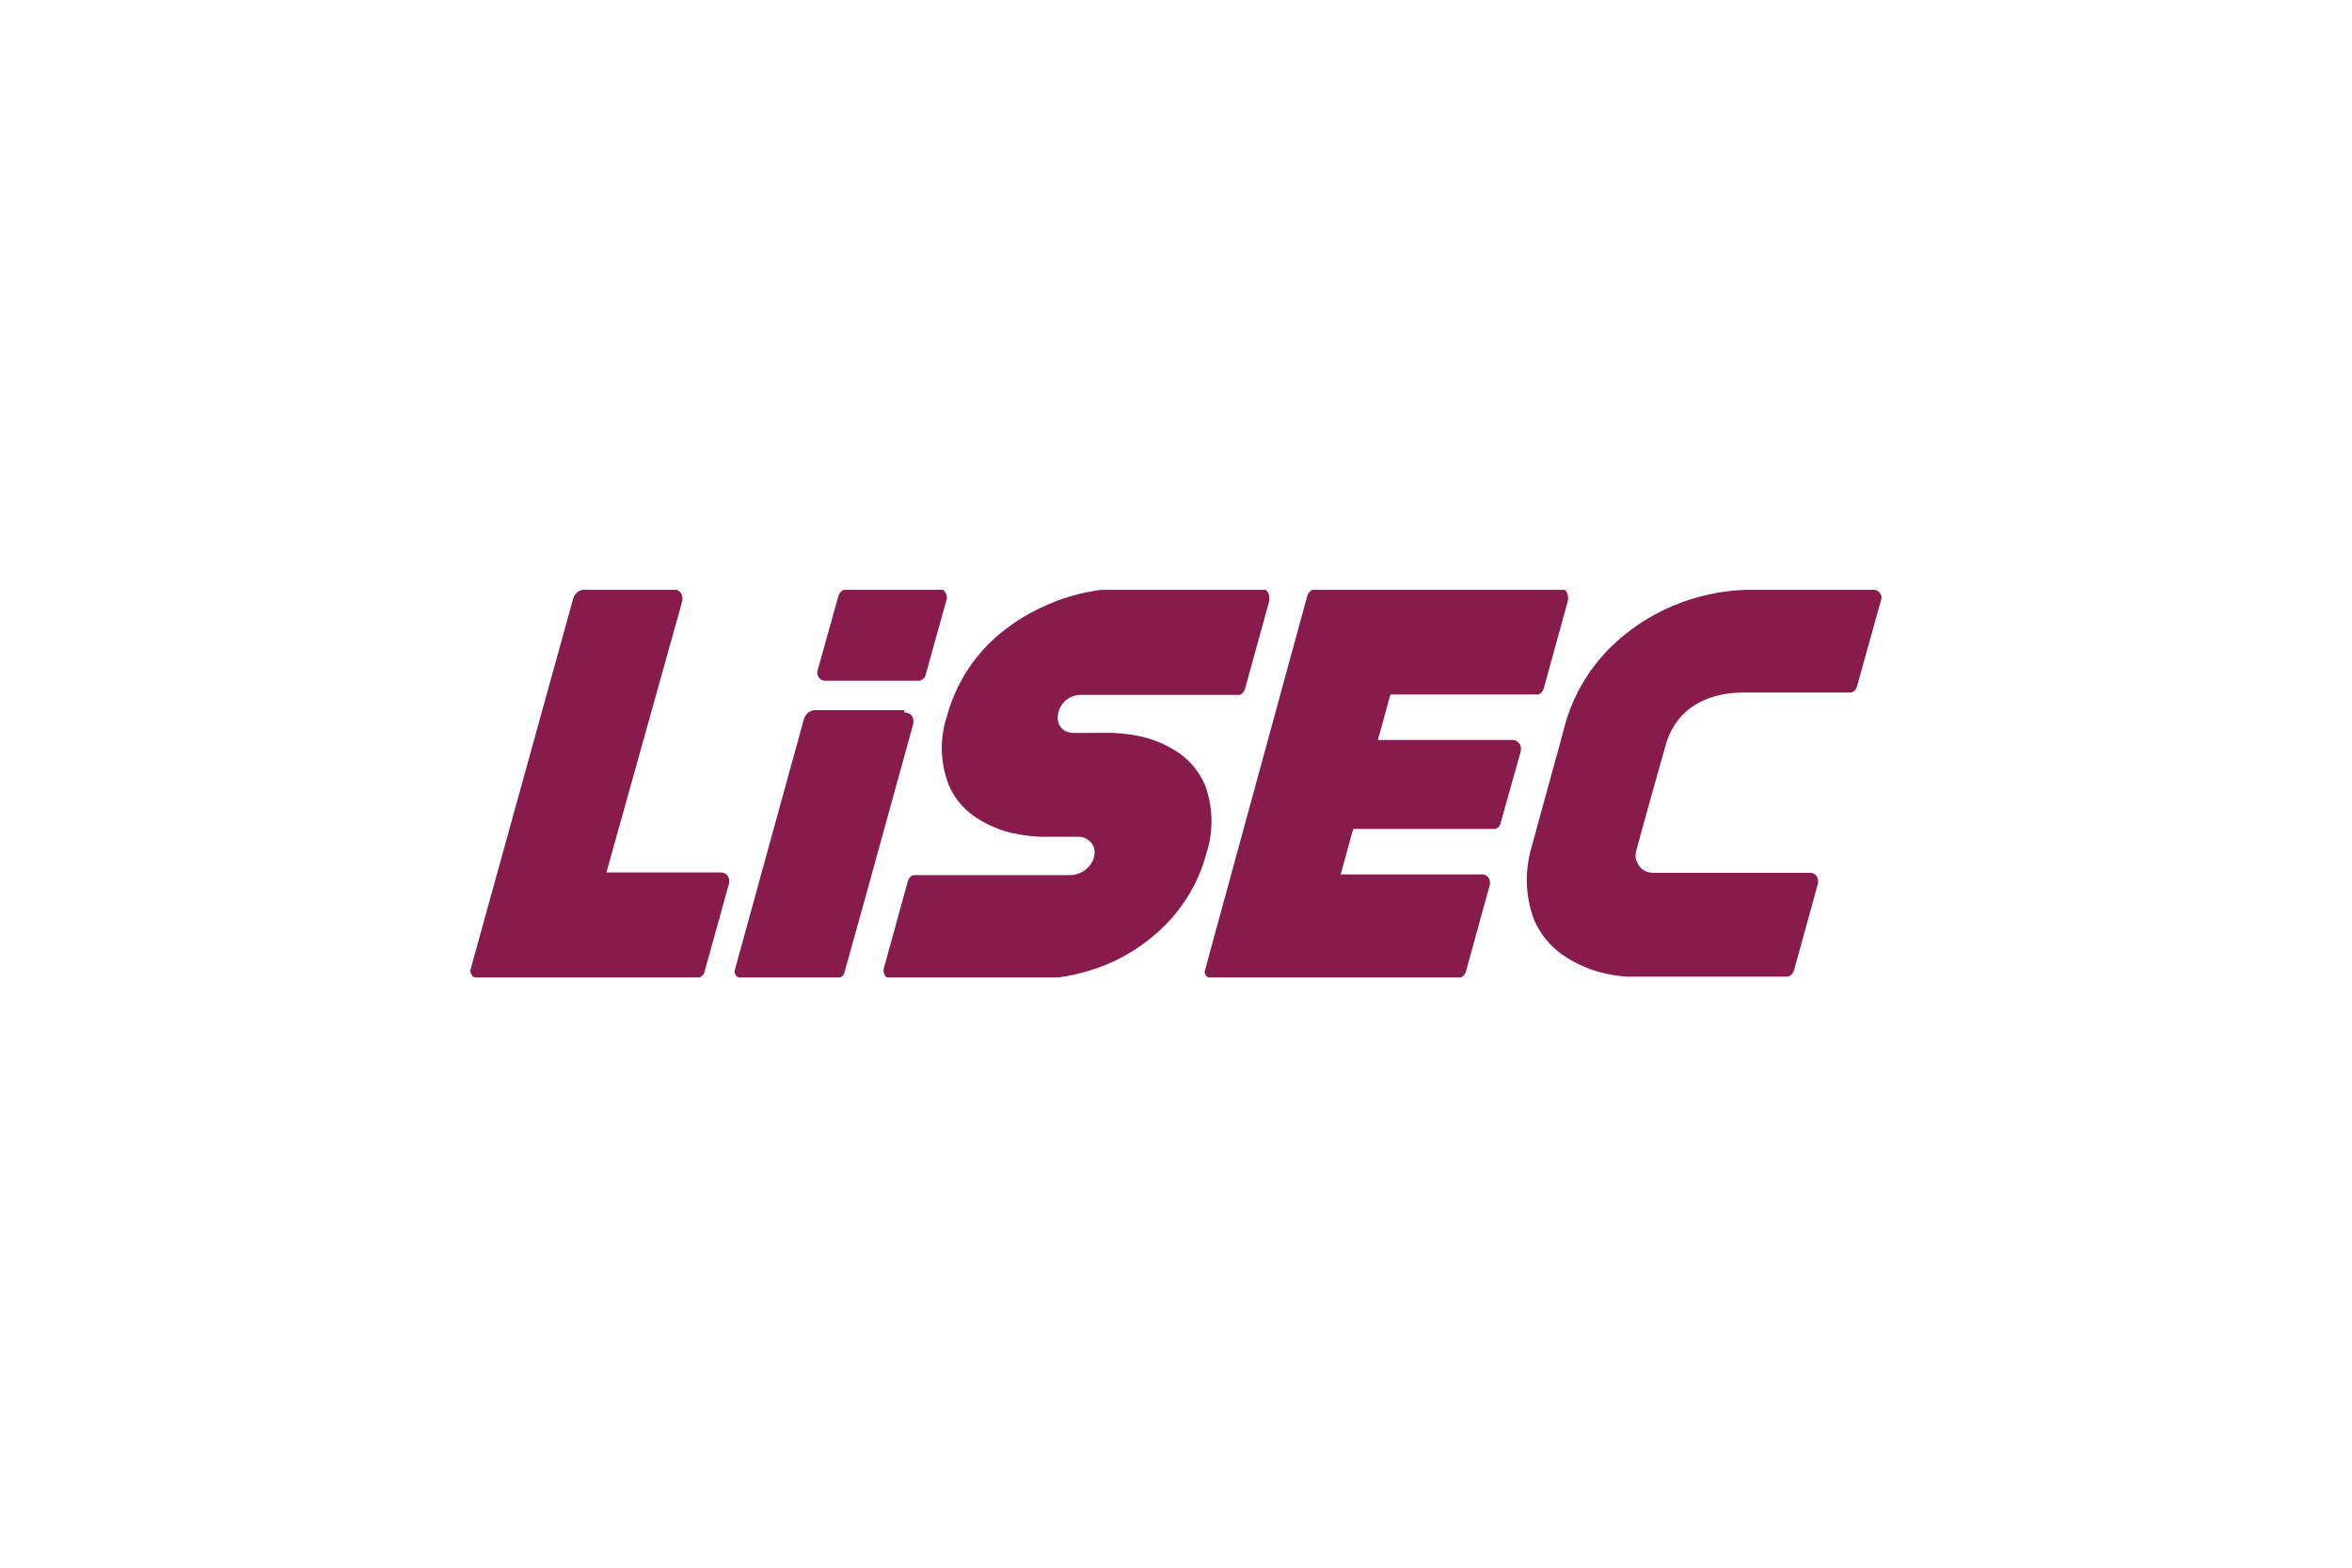 <?xml version="1.0" encoding="utf-8"?>
<!-- Generator: Adobe Illustrator 26.0.3, SVG Export Plug-In . SVG Version: 6.00 Build 0)  -->
<svg version="1.1" id="Ebene_1" xmlns="http://www.w3.org/2000/svg" xmlns:xlink="http://www.w3.org/1999/xlink" x="0px" y="0px" width="600px" height="400px" viewBox="0 0 600 400" style="enable-background:new 0 0 600 400;" xml:space="preserve">
<style type="text/css">
	.st0{clip-path:url(#SVGID_00000150792098361508314560000008626145311160150929_);}
	.st1{fill:#575756;}
	.st2{fill:#006289;}
	.st3{clip-path:url(#SVGID_00000081621969260882331350000002322263503252215219_);}
	.st4{fill:#871B4C;}
	.st5{fill-rule:evenodd;clip-rule:evenodd;fill:#1D1D1B;}
	.st6{fill:#044A93;}
	.st7{fill:#7C736C;}
	.st8{fill-rule:evenodd;clip-rule:evenodd;fill:#FFD900;}
	.st9{fill:none;stroke:#FFD900;stroke-width:0.72;stroke-linecap:round;stroke-linejoin:round;}
	.st10{fill:#FBBD09;}
	.st11{fill:#ED1639;}
	.st12{fill:#565555;}
	.st13{fill:#F39200;}
	.st14{fill:#584B44;}
	.st15{fill-rule:evenodd;clip-rule:evenodd;fill:#21273B;}
	.st16{fill:none;stroke:#21273B;stroke-width:0.3;}
	.st17{fill:#192847;}
	.st18{fill:#009FE3;}
	.st19{clip-path:url(#SVGID_00000011750853810559085640000008628762442923023254_);}
	.st20{fill:#00837E;}
	.st21{fill:#6F6F6E;}
	.st22{clip-path:url(#SVGID_00000054963420534797245020000000820419016923690372_);}
	.st23{clip-path:url(#SVGID_00000002354143855782752870000003860478942299044739_);}
	.st24{fill:#1D1D1B;}
	.st25{clip-path:url(#SVGID_00000065073509905543656820000018379824476503757483_);}
	.st26{fill:#2E2057;}
	.st27{fill:#E6007E;}
	.st28{fill:#005761;}
	.st29{fill:#E20015;}
	.st30{fill:#575757;}
	.st31{fill:#231F20;}
	.st32{fill:#01788F;}
	.st33{fill:#004F9F;}
	.st34{fill:#DA1F3D;}
	.st35{fill:none;stroke:#DA1F3D;stroke-width:0.29;stroke-miterlimit:2.41;}
	.st36{fill:#ED1C24;}
	.st37{fill-rule:evenodd;clip-rule:evenodd;fill:#231F20;}
	.st38{fill:#203A8F;}
	.st39{fill:#E30413;}
	.st40{fill:#0EA4E3;}
	.st41{fill:#FFFFFF;}
	.st42{fill:#FFDD00;}
	.st43{fill:#0081C9;}
	.st44{fill:#E30613;}
	.st45{fill-rule:evenodd;clip-rule:evenodd;}
	.st46{fill:#E3051B;}
	.st47{fill:#1A1A1A;}
	.st48{fill:url(#SVGID_00000129208098721483301260000013863657155974028962_);}
	.st49{fill-rule:evenodd;clip-rule:evenodd;fill:#EB1840;}
	.st50{fill:#EB1840;}
	.st51{fill:#9F9C6F;}
	.st52{fill:#BD3826;}
	.st53{fill:#C5003D;}
	.st54{fill:#595959;}
	.st55{fill:#D10021;}
	.st56{fill:#37A58C;}
	.st57{fill:#DD0060;}
	.st58{fill:#4E4E4E;}
	.st59{fill-rule:evenodd;clip-rule:evenodd;fill:#0057B8;}
	.st60{fill:#142C46;}
	.st61{fill:#F8AF00;}
</style>
<g>
	<defs>
		<rect id="SVGID_00000155108352053538542520000012152961674912292265_" x="120" y="150.5" width="360" height="98.9"/>
	</defs>
	<clipPath id="SVGID_00000037683117934085219900000008329395212587632532_">
		<use xlink:href="#SVGID_00000155108352053538542520000012152961674912292265_" style="overflow:visible;"/>
	</clipPath>
	<g style="clip-path:url(#SVGID_00000037683117934085219900000008329395212587632532_);">
		<path class="st4" d="M480,152.6c0-0.5-0.2-1-0.5-1.4c-0.4-0.4-0.8-0.7-1.4-0.7h-32.7c-6.4,0.2-12.8,1.6-18.7,4.1
			c-6.2,2.6-11.7,6.4-16.4,11.1c-5.2,5.4-9,11.9-11,19c0,0.3-8.4,30.5-8.4,30.8c-2,6.3-1.9,13.1,0.5,19.3c1.5,3.5,4,6.5,7,8.7
			c3.6,2.5,7.8,4.3,12.1,5.1c1.5,0.3,3.1,0.5,4.7,0.6h0.8h1.2h38.9c0.3-0.1,0.7-0.3,0.9-0.5c0.3-0.3,0.4-0.6,0.6-0.9l6.2-22.5
			c0-0.2,0-0.3,0-0.5c0-0.5-0.2-1-0.5-1.4c-0.4-0.4-0.8-0.7-1.4-0.7h-40.1c-0.7,0-1.4-0.1-2-0.4c-0.6-0.3-1.2-0.7-1.6-1.3
			c-0.4-0.5-0.7-1.2-0.9-1.9c-0.1-0.7-0.1-1.4,0.1-2c0-0.2,7.5-27.1,7.6-27.3c3.7-12.2,15.5-13.1,19.6-13.1h27.7
			c0.3-0.1,0.7-0.3,0.9-0.6c0.3-0.3,0.4-0.6,0.5-0.9L480,152.6c0-0.1,0-0.3,0-0.3L480,152.6z M400,152.7c0-0.2,0-0.3,0-0.4
			c0-0.5-0.2-1.1-0.5-1.5c-0.4-0.4-0.9-0.7-1.4-0.7h-61.8c-0.6,0-1.2,0.2-1.7,0.5c-0.5,0.3-0.9,0.8-1.1,1.4l-26.2,95.9
			c0,0.4,0.2,0.8,0.4,1.1c0.3,0.3,0.7,0.5,1.1,0.5h63.6c0.3-0.1,0.7-0.3,0.9-0.5c0.3-0.3,0.4-0.6,0.6-0.9l6.2-22.5
			c0-0.1,0-0.3,0-0.4c0-0.5-0.2-1-0.5-1.4c-0.4-0.4-0.8-0.7-1.4-0.7h-36.2l3.2-11.6h36.2c0.3-0.1,0.6-0.2,0.8-0.4
			c0.2-0.2,0.4-0.4,0.5-0.7l5.3-18.9c0-0.2,0-0.4,0-0.5c0-0.6-0.2-1.1-0.6-1.5c-0.4-0.4-0.9-0.7-1.5-0.7h-34.4l3.2-11.6h37.7
			c0.4-0.1,0.7-0.3,0.9-0.6c0.3-0.3,0.4-0.6,0.5-0.9l6.2-22.5L400,152.7z M323.8,152.7c0-0.2,0-0.3,0-0.4c0-0.5-0.2-1-0.5-1.4
			c-0.4-0.4-0.8-0.7-1.4-0.7H284c-5.9,0.4-11.7,1.8-17,4.2c-5.6,2.4-10.7,5.8-15,10.1c-5,5.1-8.5,11.3-10.4,18.1
			c-1.9,5.7-1.8,11.9,0.4,17.6c1.3,3.2,3.5,5.9,6.4,8c3.3,2.3,7.1,3.9,11,4.6c2,0.4,4.1,0.6,6.1,0.7h9.8c0.6,0,1.2,0.2,1.8,0.5
			c0.5,0.3,1,0.7,1.4,1.2c0.4,0.5,0.6,1.1,0.7,1.7c0.1,0.6,0,1.2-0.1,1.8c-0.3,1.1-0.9,2-1.7,2.8c-0.8,0.8-1.8,1.3-2.9,1.6
			c-0.4,0.1-0.9,0.2-1.4,0.2h-40.1c-0.3,0.1-0.7,0.3-0.9,0.6c-0.3,0.3-0.4,0.6-0.5,0.9l-6.2,22.5c0,0.2,0,0.3,0,0.4
			c0,0.5,0.2,1,0.5,1.4c0.4,0.4,0.8,0.7,1.4,0.7h37.9c5.9-0.2,11.7-1.5,17.1-3.7c5.6-2.3,10.7-5.8,15-10.1c5-5.1,8.6-11.3,10.4-18.1
			c1.9-5.7,1.8-11.9-0.3-17.6c-1.4-3.2-3.5-5.9-6.4-8c-3.3-2.3-7.1-3.9-11-4.6c-2-0.4-4.1-0.6-6.1-0.7H274c-6.6,0-4.9-9.7,1.8-9.7
			h40.4c0.3-0.1,0.7-0.3,0.9-0.6c0.3-0.3,0.4-0.6,0.5-0.9l6.2-22.5L323.8,152.7z M241.5,152.6c0-0.1,0-0.2,0-0.3
			c0-0.5-0.2-1.1-0.6-1.5c-0.4-0.4-0.9-0.7-1.4-0.7h-22.8c-0.6,0-1.2,0.2-1.7,0.5c-0.5,0.3-0.9,0.8-1.1,1.4l-5.4,19.3v0.4
			c0,0.5,0.2,1,0.6,1.4c0.4,0.4,0.9,0.6,1.4,0.6h24c0.4-0.1,0.7-0.2,1-0.5c0.3-0.2,0.5-0.5,0.6-0.9l5.6-20.1L241.5,152.6z
			 M230.6,181.2h-22.9c-0.6,0.1-1.2,0.3-1.6,0.7c-0.5,0.4-0.8,0.9-1,1.5l-17.7,64.3c0,0.1,0,0.1,0,0.2c0,0.4,0.2,0.8,0.4,1.1
			c0.3,0.3,0.7,0.5,1.1,0.5h24.9c0.4,0,0.7-0.2,1-0.4c0.3-0.2,0.5-0.5,0.6-0.9l5.6-20.1l12-43.5c0-0.2,0-0.5,0-0.7
			c0-0.6-0.2-1.1-0.6-1.5c-0.4-0.4-1-0.6-1.6-0.6L230.6,181.2z M186,225.4c0-0.2,0-0.5,0-0.7c0-0.6-0.2-1.1-0.6-1.5
			c-0.4-0.4-1-0.6-1.6-0.6h-29.1l19.4-69.4c0-0.2,0-0.4,0-0.6c0-0.5-0.2-1-0.5-1.4c-0.3-0.4-0.8-0.7-1.3-0.8h-23.1
			c-0.7,0-1.4,0.3-1.9,0.7c-0.5,0.4-0.9,1-1.1,1.7L120,247.5c0,0.1,0,0.2,0,0.3c0,0.4,0.2,0.8,0.4,1.1s0.6,0.5,1,0.5h57
			c0.3-0.1,0.5-0.2,0.7-0.4c0.2-0.2,0.4-0.4,0.5-0.6l6.3-22.7L186,225.4z"/>
	</g>
</g>
</svg>
